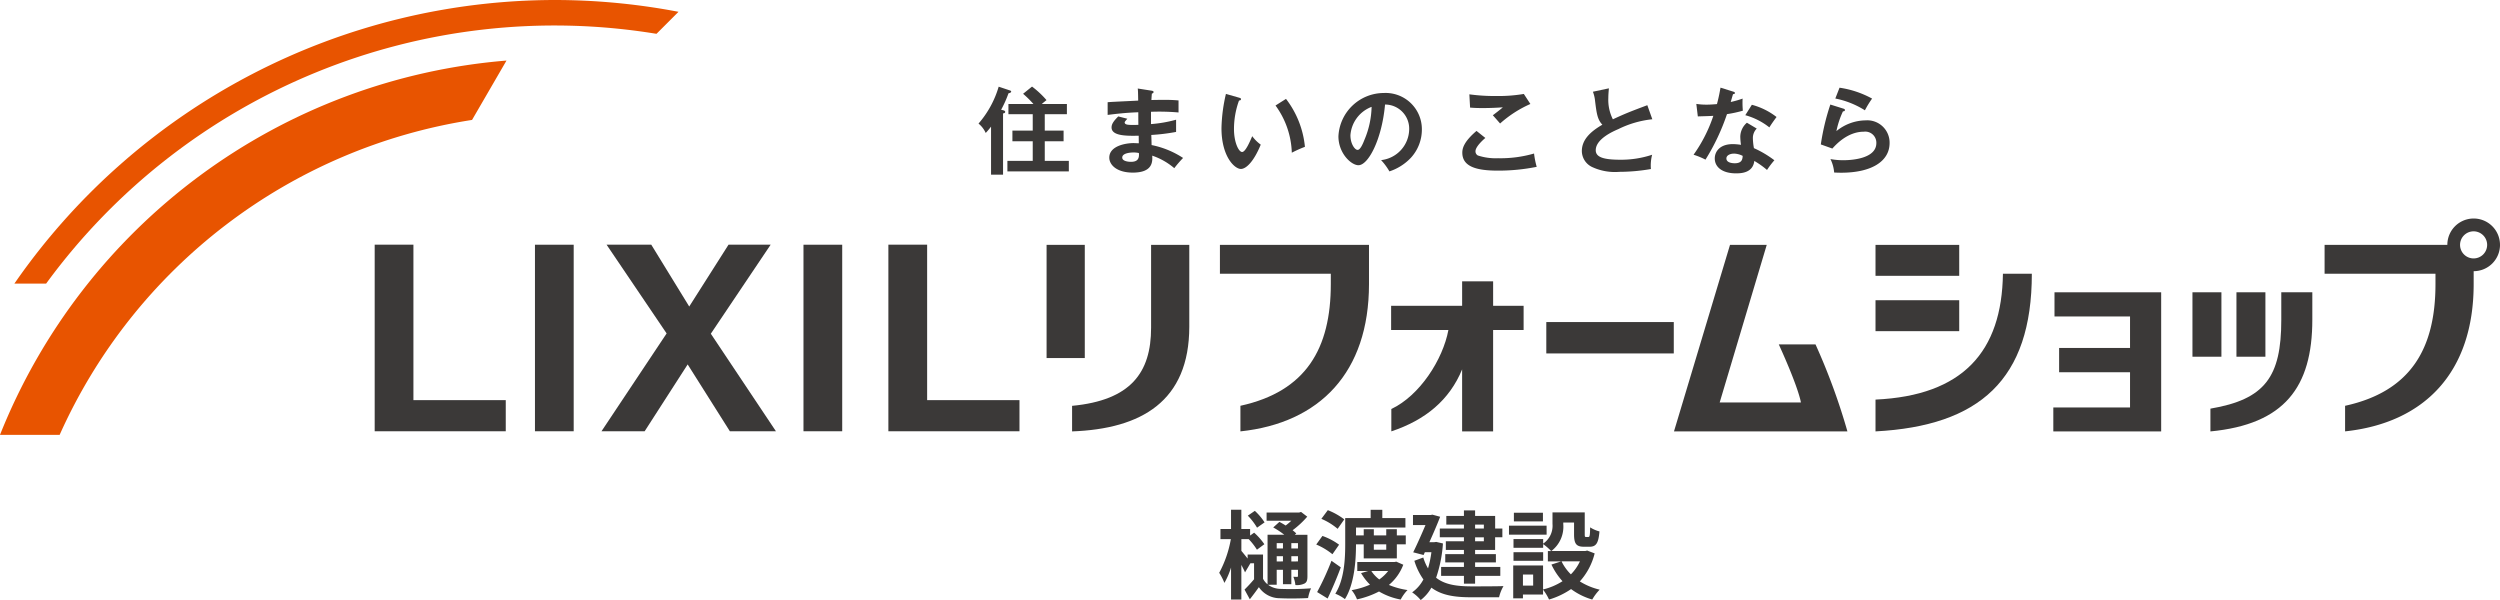 <?xml version="1.0" encoding="UTF-8"?>
<svg xmlns="http://www.w3.org/2000/svg" width="363.593" height="87.27" viewBox="0 0 363.593 87.27">
  <g id="rlogo" transform="translate(-252 -15.004)">
    <path id="パス_157034" data-name="パス 157034" d="M-21.084-10.024A8.749,8.749,0,0,0-22.5-11.7l-1.022.7a9.165,9.165,0,0,1,1.344,1.75ZM-18.41-7v.77h-.91V-7Zm2.184.77h-.966V-7h.966Zm-.966,1.89V-5.1h.966v.756Zm-2.128,0V-5.1h.91v.756Zm0,3.388v-2.17h.91v2.086h1.218V-3.122h.966v.882c0,.1-.028.14-.126.14s-.308,0-.546-.014A4.587,4.587,0,0,1-16.6-.91a2.5,2.5,0,0,0,1.33-.224c.35-.2.42-.518.42-1.092V-8.218h-1.834l.21-.2a6.651,6.651,0,0,0-.532-.462,13.031,13.031,0,0,0,2.128-1.974l-.9-.686-.28.084H-20.79v1.19h3.6a9.516,9.516,0,0,1-.826.7c-.308-.2-.63-.378-.91-.532l-.9.812a11.851,11.851,0,0,1,1.61,1.064H-20.65v7.21a2.509,2.509,0,0,1-.658-.812V-5.348h-2.24v.588c-.336-.42-.728-.91-.91-1.12V-7.588h1.064a9.346,9.346,0,0,1,1.2,1.54l1.078-.8A9.327,9.327,0,0,0-22.6-8.526l-.588.42v-.952h-1.274v-2.8h-1.5v2.8H-27.5v1.47h1.512a16.154,16.154,0,0,1-1.694,4.9,8.554,8.554,0,0,1,.756,1.47,11.3,11.3,0,0,0,.966-2.24V1.2h1.5v-5.04c.21.406.42.8.532,1.092l.784-1.33h.532V-1.75c-.448.532-.938,1.064-1.386,1.5l.77,1.414c.5-.644.91-1.19,1.316-1.764a3.69,3.69,0,0,0,3.094,1.61c1.12.056,2.94.042,4.06-.028a6.13,6.13,0,0,1,.434-1.414,39.472,39.472,0,0,1-4.41.084,3.2,3.2,0,0,1-1.848-.6Zm9.828-9.506A9.92,9.92,0,0,0-11.886-11.8l-.938,1.26a9.241,9.241,0,0,1,2.366,1.456Zm-.756,3.682A9.166,9.166,0,0,0-12.67-8.05l-.9,1.246A9.771,9.771,0,0,1-11.214-5.39Zm-1.106,2.338A38.859,38.859,0,0,1-13.44.112l1.526.938C-11.256-.336-10.556-1.974-10-3.486Zm7.966-2.394v.784H-5.194v-.784Zm-3.276,0v2.044h4.816V-6.832h1.3v-1.3h-1.3v-.9h-1.54v.9H-5.194v-.9h-1.47v.9h-1.12V-9.268H-.6v-1.386h-3.36v-1.2H-5.656v1.2h-3.7V-6.86c0,2.114-.126,5.138-1.442,7.21a6.143,6.143,0,0,1,1.4.784c1.386-2.2,1.61-5.642,1.61-7.966Zm3.556,3.878A6,6,0,0,1-4.4-1.722,4.823,4.823,0,0,1-5.558-2.954Zm1.176-1.358-.266.056H-7.6v1.3h1.6l-1.05.308a7.7,7.7,0,0,0,1.3,1.68,11.232,11.232,0,0,1-2.674.8,4.974,4.974,0,0,1,.784,1.344A12.794,12.794,0,0,0-4.438.028,9.569,9.569,0,0,0-1.288,1.2,5.989,5.989,0,0,1-.294-.182,11.167,11.167,0,0,1-3-.924,7.084,7.084,0,0,0-.91-3.864ZM10.808-9.7v.574H9.534V-9.7Zm0,2.422H9.534v-.574h1.274ZM7.91-9.128H4.4v1.274H7.91v.574H5.278v1.26H7.91V-5.4H5.194v1.2H7.91v.658H4.592v1.3H7.91v1.134H9.534V-2.24H13.2v-1.3H9.534V-4.2h3.024V-5.4H9.534V-6.02h2.912V-7.854H13.5V-9.128h-1.05v-1.834H9.534v-.8H7.91v.8H5.348V-9.7H7.91ZM3.878-7.182l-.294.042h-.7c.574-1.274,1.148-2.6,1.568-3.7l-1.134-.308-.252.056H.5v1.456h1.82C1.806-8.414,1.134-6.9.532-5.67l1.512.392.182-.406h.952a14.771,14.771,0,0,1-.49,2.352A6.9,6.9,0,0,1,2-4.914L.7-4.438A9.442,9.442,0,0,0,2.016-1.722,5.373,5.373,0,0,1,.378.154a5.906,5.906,0,0,1,1.246,1.12A5.982,5.982,0,0,0,3.178-.532C4.662.588,6.566.868,8.932.868H13.02a5.875,5.875,0,0,1,.644-1.624c-1.022.042-3.864.042-4.69.042C6.93-.728,5.166-.938,3.864-1.974a19.187,19.187,0,0,0,.994-4.984ZM19.4-11.424H15.176v1.26H19.4Zm.532,1.876H14.462v1.316h5.474Zm-.5,3.864H15.12v1.246h4.312Zm5.348,1.33a6.639,6.639,0,0,1-1.316,1.89,6.9,6.9,0,0,1-1.358-1.89Zm-6.8,3.528H16.492v-1.61h1.484Zm7.854-5.1-.28.07H20.622a4.432,4.432,0,0,0,1.736-3.906V-10h1.568V-8.3c0,1.386.322,1.82,1.442,1.82h.812c.938,0,1.3-.49,1.442-2.226A4.75,4.75,0,0,1,26.264-9.3c-.014,1.218-.07,1.4-.252,1.4h-.35c-.154,0-.182-.042-.182-.434v-3.136H20.79V-9.8a3.146,3.146,0,0,1-1.358,2.87V-7.6H15.12v1.274h4.312V-6.86a7.422,7.422,0,0,1,1.162,1.008h-.476v1.5h1.946l-1.428.462a9.736,9.736,0,0,0,1.61,2.422,9.178,9.178,0,0,1-2.828,1.2V-3.752h-4.34V1.022h1.414V.476h2.926V-.238A7.048,7.048,0,0,1,20.286,1.2,11.308,11.308,0,0,0,23.492-.322,9.757,9.757,0,0,0,26.572,1.2,7.174,7.174,0,0,1,27.65-.238a9.559,9.559,0,0,1-2.884-1.2,9.446,9.446,0,0,0,2.156-4.074Z" transform="translate(457 101)" fill="#3b3938"></path>
    <g id="グループ_12183" data-name="グループ 12183" transform="translate(-6902.987 16852.027)">
      <path id="パス_49721" data-name="パス 49721" d="M96.215,1.551A96.017,96.017,0,0,0,79.072,0,95.725,95.725,0,0,0,1.042,40.495l-.526.753H5.133l.142-.194A91.583,91.583,0,0,1,93.664,4.88l.243.036,3.2-3.2Z" transform="translate(7156.561 -16837.023)" fill="#e85400"></path>
      <path id="パス_49722" data-name="パス 49722" d="M8.675,56.61a78.981,78.981,0,0,1,59.979-45.8l5.01-8.634A86.933,86.933,0,0,0,0,56.61Z" transform="translate(7154.987 -16830.391)" fill="#e85400"></path>
      <path id="パス_49723" data-name="パス 49723" d="M38.708,6.547c.134.04.312.085.312.251,0,.15-.178.194-.312.219v8.9H36.962V8.933a11.056,11.056,0,0,1-.774.923A3.773,3.773,0,0,0,35.14,8.491a14.309,14.309,0,0,0,2.932-5.366l1.64.547c.093.028.178.085.178.166,0,.113-.154.207-.389.247a16.8,16.8,0,0,1-1.073,2.4Zm9.286-.907V7.122h-3.22V9.508h2.738v1.559H44.775v2.847h3.5v1.527H39.34V13.914h3.685V11.067H40.069V9.508h2.956V7.122H39.49V5.64h3.633a15.229,15.229,0,0,0-1.5-1.482l1.3-1.049a13.526,13.526,0,0,1,2.106,1.968c-.109.081-.547.441-.684.563Z" transform="translate(7262.16 -16827.541)" fill="#3b3938"></path>
      <path id="パス_49724" data-name="パス 49724" d="M46.173,3.494c.142.028.279.057.279.19,0,.162-.15.207-.247.235-.032.316-.041.547-.069.936.356-.016.964-.024,1.883-.024a19.694,19.694,0,0,1,2.065.081v1.75a32.313,32.313,0,0,0-4.005-.1v1.79a19.045,19.045,0,0,0,3.649-.636V9.492a28.335,28.335,0,0,1-3.608.441c.016.235.045,1.268.045,1.47a12.928,12.928,0,0,1,4.58,1.875,16.116,16.116,0,0,0-1.28,1.486,9.72,9.72,0,0,0-3.208-1.822c.057.859.085,2.466-2.819,2.466-2.393,0-3.426-1.17-3.426-2.175,0-1.717,2.41-2.118,3.523-2.118.15,0,.591.028.769.028,0-.069-.012-.976-.012-1.1-1.616.028-3.949.081-3.949-1.2,0-.466.243-.879.976-1.608l1.32.34c-.15.17-.389.429-.389.522,0,.36.51.377,1.2.377.312,0,.518,0,.794-.016-.012-.292-.012-1.567-.012-1.827-1.94.069-3.329.247-4.459.385V5.171c.7-.065,3.811-.194,4.443-.235-.024-1.268-.024-1.4-.065-1.758Zm-2.636,8.987c-.445,0-1.64.081-1.64.741,0,.579,1.045.62,1.255.62.838,0,1.264-.328,1.166-1.28a3.232,3.232,0,0,0-.782-.081" transform="translate(7276.306 -16827.328)" fill="#3b3938"></path>
      <path id="パス_49725" data-name="パス 49725" d="M46.412,3.922c.215.065.288.093.288.219,0,.166-.19.19-.288.207a12.163,12.163,0,0,0-.729,4.143c0,1.94.688,3.333,1.183,3.333s1.138-1.531,1.47-2.3a5.572,5.572,0,0,0,1.239,1.231c-1.021,2.5-2.146,3.536-2.888,3.536-.907,0-2.823-1.794-2.823-5.933a23.7,23.7,0,0,1,.648-4.981Zm6.836.178A13.545,13.545,0,0,1,56,11.074a17.129,17.129,0,0,0-1.907.855,12.257,12.257,0,0,0-2.369-6.865Z" transform="translate(7288.771 -16826.742)" fill="#3b3938"></path>
      <path id="パス_49726" data-name="パス 49726" d="M54.269,13.1a4.582,4.582,0,0,0,4.086-4.483,3.508,3.508,0,0,0-3.511-3.6c-.466,5.131-2.45,8.825-3.868,8.825-1.057,0-2.912-1.737-2.912-4.2A6.617,6.617,0,0,1,54.642,3.34,5.27,5.27,0,0,1,60.2,8.617a6.064,6.064,0,0,1-1.62,4.167,7.529,7.529,0,0,1-3.1,1.956,8.759,8.759,0,0,0-1.211-1.64M49.811,9.524c0,1.166.62,2.09,1.045,2.09.4,0,.786-.936,1-1.486a12.983,12.983,0,0,0,1.033-4.775,4.781,4.781,0,0,0-3.082,4.171" transform="translate(7301.58 -16826.836)" fill="#3b3938"></path>
      <path id="パス_49727" data-name="パス 49727" d="M55.863,9.77c-.215.178-1.434,1.235-1.434,1.928a.676.676,0,0,0,.344.62,8.244,8.244,0,0,0,2.928.4,17.512,17.512,0,0,0,5.245-.684,12.561,12.561,0,0,0,.385,1.936,28.139,28.139,0,0,1-5.654.551c-3.1,0-5.164-.575-5.164-2.612,0-.62.211-1.584,2.065-3.163Zm6.549-4.941a16.724,16.724,0,0,0-4.406,2.839c-.162-.194-.9-1.033-1.057-1.2.109-.073,1.166-.883,1.458-1.154-.729.053-1.75.109-2.973.109-1.021,0-1.446-.045-1.79-.069l-.105-1.928a27.127,27.127,0,0,0,3.916.243,22.017,22.017,0,0,0,4.005-.3Z" transform="translate(7315.149 -16826.729)" fill="#3b3938"></path>
      <path id="パス_49728" data-name="パス 49728" d="M67.056,7.674A14.466,14.466,0,0,0,62.128,9.1c-.672.292-3.3,1.405-3.3,3.074,0,1,1.085,1.385,3.576,1.385a14.235,14.235,0,0,0,4.625-.725,6.2,6.2,0,0,0-.178,2.078,27.154,27.154,0,0,1-4.584.409,7.884,7.884,0,0,1-4-.717A2.6,2.6,0,0,1,56.806,12.3c0-1.652,1.251-2.835,2.985-3.835-.729-.761-.838-1.669-1.061-3.446a5.075,5.075,0,0,0-.316-1.349l2.325-.494c-.053.66-.081.98-.081,1.405a6.274,6.274,0,0,0,.66,3.1c1.9-.883,2.56-1.13,5.01-2.053Z" transform="translate(7328.24 -16827.352)" fill="#3b3938"></path>
      <path id="パス_49729" data-name="パス 49729" d="M61.219,5.512a9.276,9.276,0,0,0,1.486.109c.356,0,.729-.012,1.515-.081.3-1.126.409-1.814.518-2.393l1.847.579c.178.053.247.109.247.2,0,.154-.194.166-.275.166-.057.178-.288.976-.332,1.142a13.53,13.53,0,0,0,1.725-.494A12.889,12.889,0,0,0,67.986,6.5,17.764,17.764,0,0,1,65.678,7a31.276,31.276,0,0,1-3.127,6.618,10.439,10.439,0,0,0-1.733-.713,21.319,21.319,0,0,0,2.875-5.658c-.478.04-1.551.057-2.256.085ZM70.007,9.1a1.939,1.939,0,0,0-.563,1.393,8.663,8.663,0,0,0,.154,1.454,15.03,15.03,0,0,1,2.973,1.762A12.871,12.871,0,0,0,71.5,15.119a12.185,12.185,0,0,0-1.847-1.312c-.207,1.778-1.98,1.806-2.669,1.806-1.924,0-3.082-.867-3.082-2.175,0-.883.62-2.078,2.645-2.078a8.386,8.386,0,0,1,1.166.105,9.679,9.679,0,0,1-.1-1.191,2.735,2.735,0,0,1,.964-2.025Zm-3.353,3.645c-.441,0-1.061.207-1.061.7,0,.624.855.7,1.211.7,1.049,0,1.13-.575,1.158-1.073a2.921,2.921,0,0,0-1.308-.332m2.641-7.1a10.036,10.036,0,0,1,3.592,1.778c-.275.369-.7.948-1.045,1.511a9.79,9.79,0,0,0-3.5-1.774Z" transform="translate(7340.476 -16827.424)" fill="#3b3938"></path>
      <path id="パス_49730" data-name="パス 49730" d="M68.66,6.191c.1.024.235.081.235.207,0,.178-.19.194-.288.194a12.776,12.776,0,0,0-.952,2.871A6.839,6.839,0,0,1,71.908,7.9a3.248,3.248,0,0,1,3.483,3.289c0,2.685-2.657,4.325-7.031,4.325-.425,0-.774-.016-1.033-.028a5.377,5.377,0,0,0-.539-1.956,10.081,10.081,0,0,0,1.9.166c.867,0,4.775-.126,4.775-2.491a1.61,1.61,0,0,0-1.814-1.656c-2.381,0-4.074,1.887-4.584,2.45l-1.677-.6a33.5,33.5,0,0,1,1.385-5.8ZM68.11,3.15a14.041,14.041,0,0,1,4.734,1.584A14.377,14.377,0,0,0,71.8,6.439a12.674,12.674,0,0,0-4.305-1.717Z" transform="translate(7354.414 -16827.418)" fill="#3b3938"></path>
      <rect id="長方形_24760" data-name="長方形 24760" width="5.556" height="16.463" transform="translate(7307.199 -16801.412)" fill="#3b3938"></rect>
      <path id="パス_49731" data-name="パス 49731" d="M49.99,20.858c0,6.528-2.965,10.542-11.49,11.348v3.718c10.056-.364,17.046-4.366,17.046-15.244V8.793H49.99Z" transform="translate(7272.408 -16810.205)" fill="#3b3938"></path>
      <path id="パス_49732" data-name="パス 49732" d="M64.792,10.1H60.284v3.564H49.957v3.519h8.331c-.794,4.265-4.147,9.529-8.3,11.49v3.252c4.949-1.644,8.46-4.552,10.295-9.015v9.015h4.508V17.186h4.435V13.667H64.792Z" transform="translate(7307.351 -16806.211)" fill="#3b3938"></path>
      <path id="パス_49733" data-name="パス 49733" d="M43.809,8.793v4.2H59.936v1.5c0,9.376-3.592,15.612-13.146,17.706v3.722c11.534-1.223,18.7-8.57,18.7-21.428v-5.7Z" transform="translate(7288.6 -16810.205)" fill="#3b3938"></path>
      <path id="パス_49734" data-name="パス 49734" d="M108.989,11.678a3.829,3.829,0,1,0-7.658,0H83.479v4.2H99.606v1.5c0,9.38-3.592,15.616-13.146,17.71v3.718c11.53-1.223,18.7-8.57,18.7-21.428V15.509a3.828,3.828,0,0,0,3.831-3.831m-3.843,1.976a1.97,1.97,0,1,1,1.972-1.968,1.968,1.968,0,0,1-1.972,1.968" transform="translate(7409.59 -16813.092)" fill="#3b3938"></path>
      <rect id="長方形_24761" data-name="長方形 24761" width="18.54" height="4.564" transform="translate(7379.877 -16790.184)" fill="#3b3938"></rect>
      <path id="パス_49735" data-name="パス 49735" d="M85.884,9.83c-.158,11.324-5.812,17.718-18.532,18.306v4.625c15.106-.8,22.736-7.509,22.736-22.931Z" transform="translate(7360.404 -16807.043)" fill="#3b3938"></path>
      <rect id="長方形_24762" data-name="長方形 24762" width="12.174" height="4.499" transform="translate(7427.756 -16801.408)" fill="#3b3938"></rect>
      <rect id="長方形_24763" data-name="長方形 24763" width="12.174" height="4.499" transform="translate(7427.756 -16793.359)" fill="#3b3938"></rect>
      <path id="パス_49736" data-name="パス 49736" d="M89.686,10.5v4.026c0,8.27-2.365,11.546-10.307,12.895v3.313C90.148,29.7,94.2,24.3,94.2,14.473V10.5Z" transform="translate(7397.085 -16805.012)" fill="#3b3938"></path>
      <rect id="長方形_24764" data-name="長方形 24764" width="4.212" height="9.371" transform="translate(7473.852 -16794.514)" fill="#3b3938"></rect>
      <rect id="長方形_24765" data-name="長方形 24765" width="4.212" height="9.371" transform="translate(7480.25 -16794.514)" fill="#3b3938"></rect>
      <path id="パス_49737" data-name="パス 49737" d="M80.7,23.275H75.359c2.96,6.5,3.216,8.44,3.216,8.44H66.761L73.605,8.793H68.263l-8.148,27.13H85.338A91.814,91.814,0,0,0,80.7,23.275" transform="translate(7338.332 -16810.205)" fill="#3b3938"></path>
      <path id="パス_49738" data-name="パス 49738" d="M73.908,10.5v3.515H84.895v4.58H74.58v3.532H84.895v5.123H73.737v3.483H89.423V10.5H73.908Z" transform="translate(7379.879 -16805.012)" fill="#3b3938"></path>
      <path id="パス_49739" data-name="パス 49739" d="M13.455,8.788v27.13H32.518V31.395H19.089V8.788Z" transform="translate(7196.025 -16810.223)" fill="#3b3938"></path>
      <rect id="長方形_24766" data-name="長方形 24766" width="5.633" height="27.13" transform="translate(7232.79 -16801.432)" fill="#3b3938"></rect>
      <path id="パス_49740" data-name="パス 49740" d="M40.267,35.918h6.7L37.5,21.735,46.2,8.788H40.073l-5.714,8.991-5.52-8.991h-6.5l8.732,12.907L21.6,35.918h6.277L34.132,26.2Z" transform="translate(7220.868 -16810.223)" fill="#3b3938"></path>
      <rect id="長方形_24767" data-name="長方形 24767" width="5.633" height="27.13" transform="translate(7271.843 -16801.432)" fill="#3b3938"></rect>
      <path id="パス_49741" data-name="パス 49741" d="M31.9,8.788v27.13H50.967V31.395H37.537V8.788Z" transform="translate(7252.29 -16810.223)" fill="#3b3938"></path>
    </g>
  </g>
</svg>
